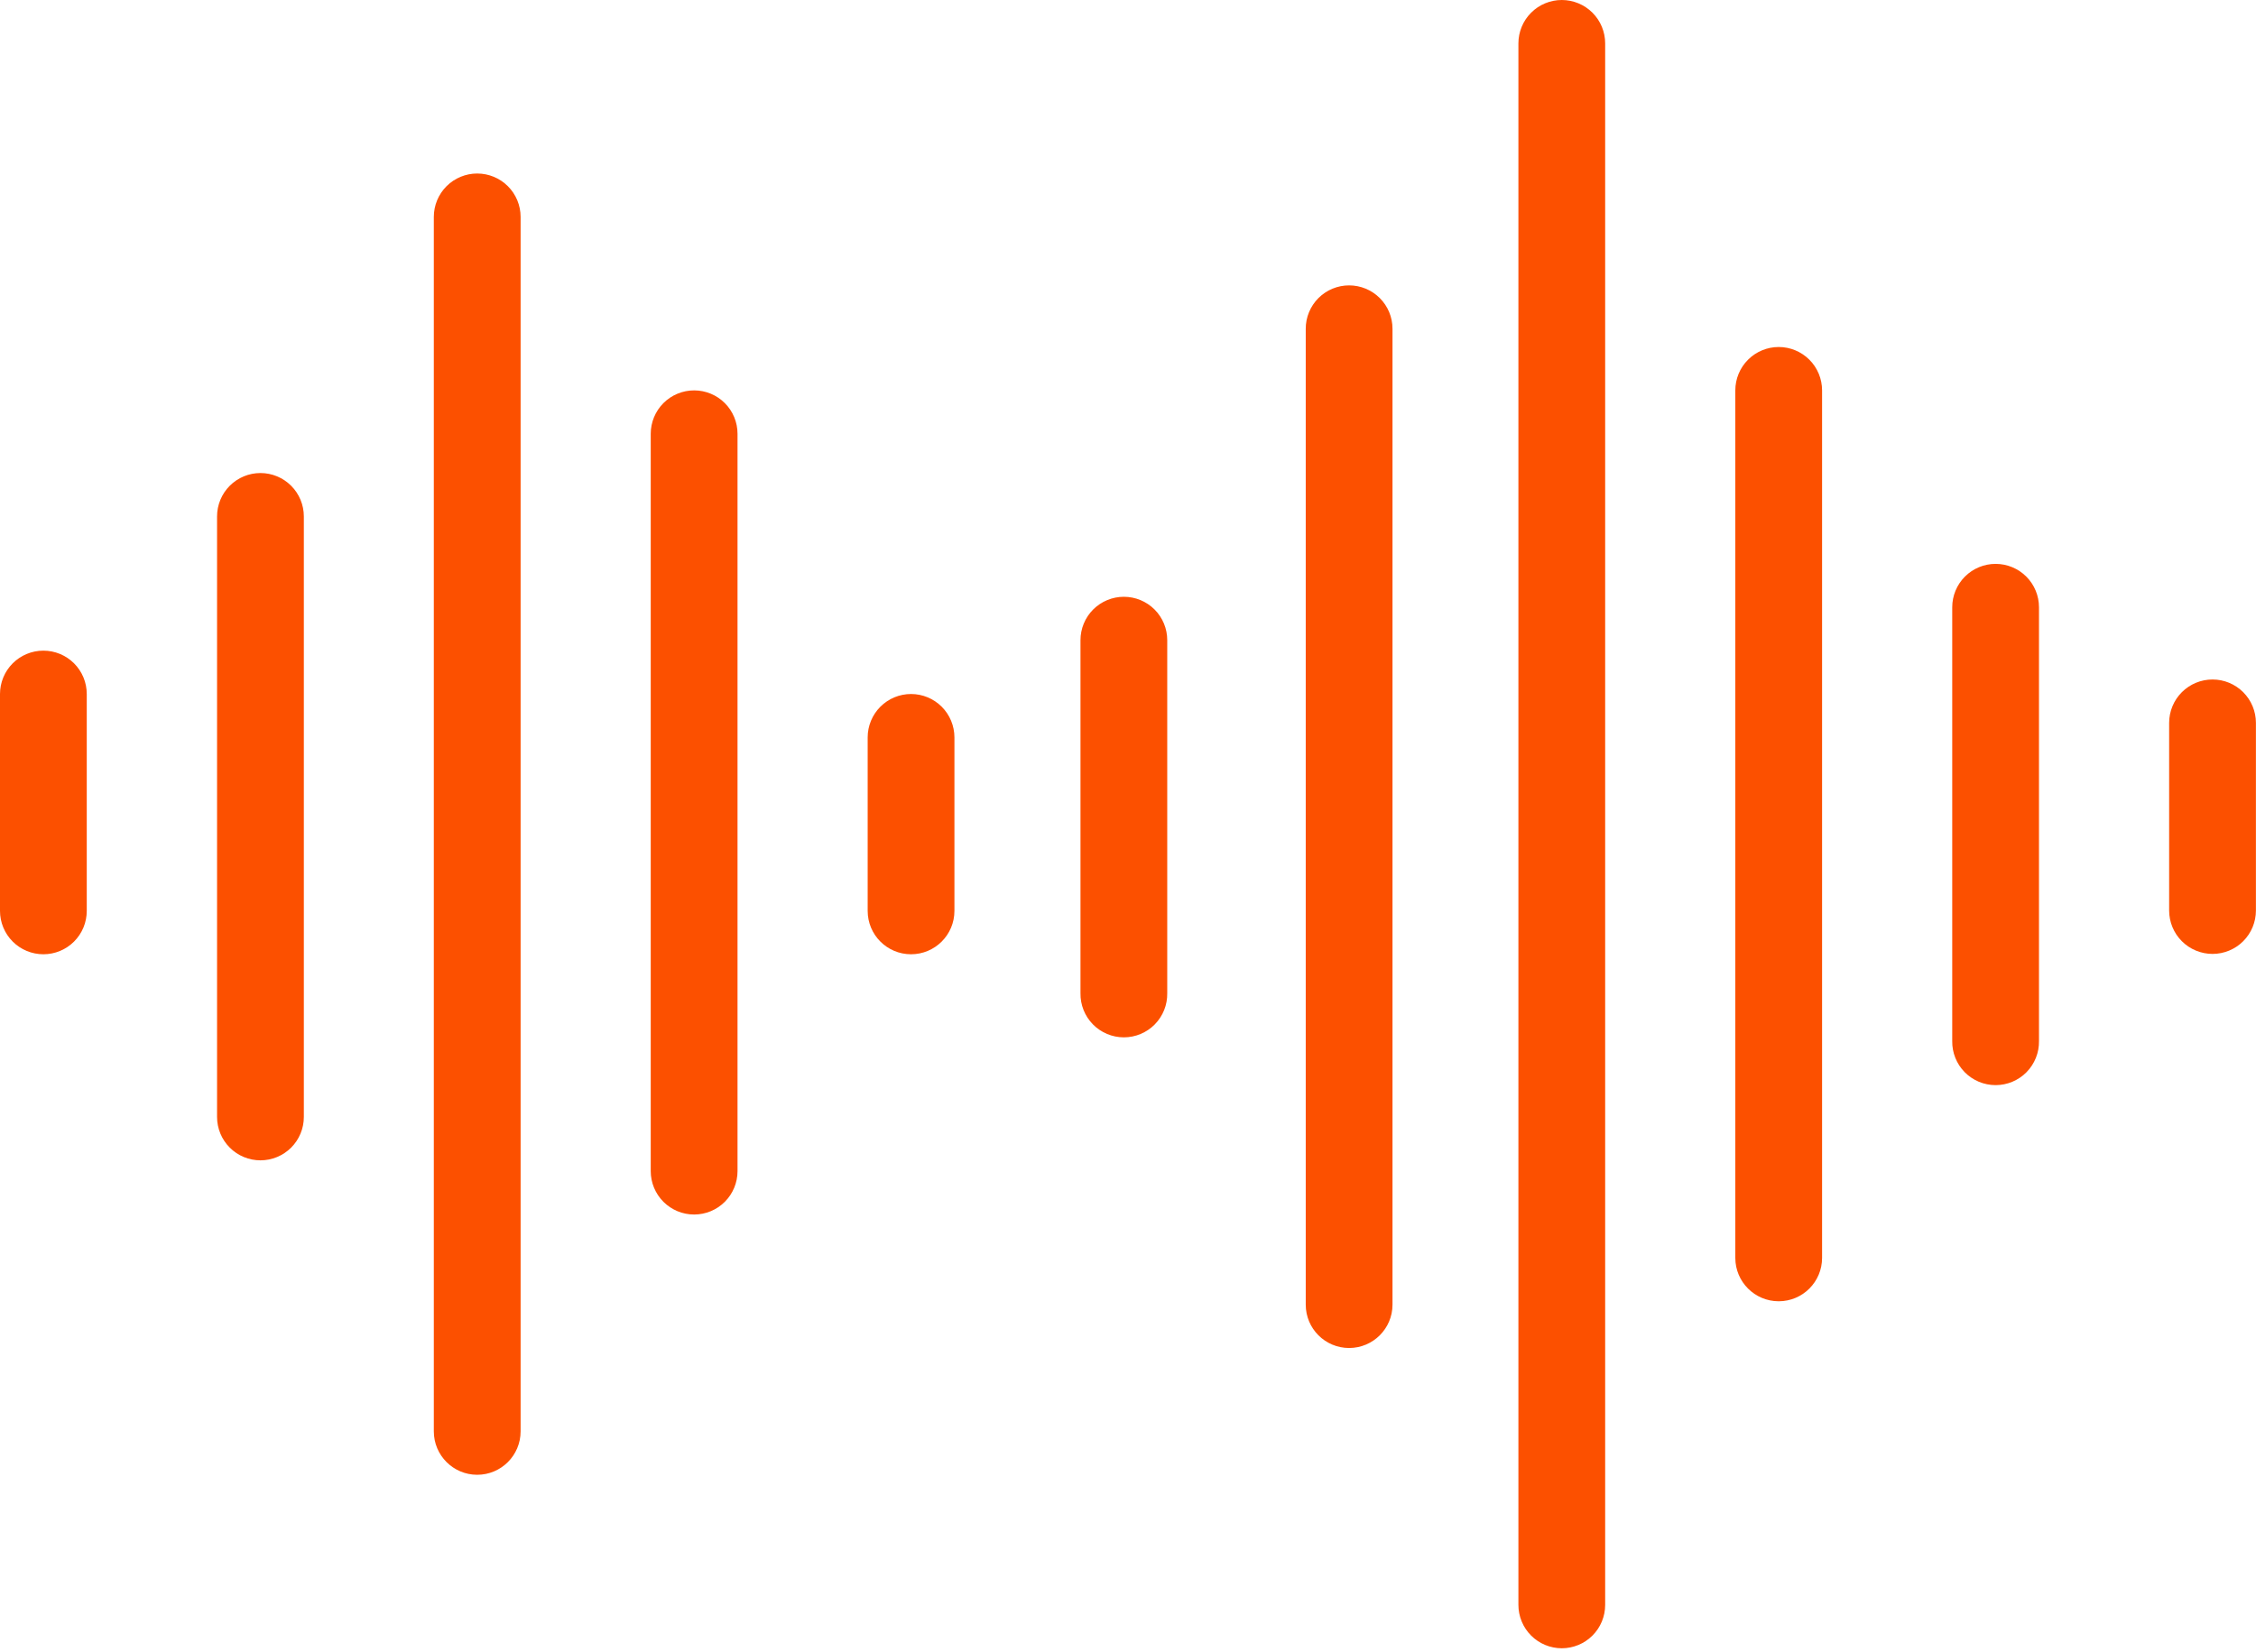 <?xml version="1.0" encoding="UTF-8"?> <svg xmlns="http://www.w3.org/2000/svg" width="355" height="260" viewBox="0 0 355 260" fill="none"> <path d="M6.828 102.403C5.932 102.402 5.044 102.579 4.215 102.921C3.387 103.264 2.634 103.767 2 104.4C1.366 105.034 0.863 105.786 0.52 106.615C0.177 107.443 5.0568e-07 108.331 6.59691e-07 109.227V143.36C-0 144.257 0.176 145.145 0.519 145.973C0.862 146.802 1.365 147.555 1.999 148.189C2.633 148.823 3.386 149.326 4.215 149.669C5.043 150.012 5.931 150.188 6.828 150.188C7.724 150.188 8.612 150.011 9.44 149.668C10.268 149.325 11.021 148.822 11.655 148.188C12.288 147.554 12.791 146.801 13.134 145.973C13.476 145.144 13.652 144.256 13.652 143.36V109.227C13.652 108.331 13.476 107.443 13.133 106.615C12.79 105.787 12.287 105.035 11.654 104.401C11.02 103.768 10.268 103.265 9.44 102.922C8.612 102.579 7.724 102.403 6.828 102.403ZM40.984 74.449C39.173 74.45 37.437 75.169 36.156 76.45C34.876 77.73 34.156 79.467 34.156 81.278V175.793C34.156 177.604 34.875 179.341 36.156 180.621C37.436 181.902 39.173 182.621 40.984 182.621C42.795 182.621 44.532 181.902 45.812 180.621C47.093 179.341 47.812 177.604 47.812 175.793V81.278C47.812 79.467 47.092 77.73 45.812 76.45C44.532 75.169 42.795 74.45 40.984 74.449ZM75.094 27.308C73.284 27.308 71.547 28.027 70.267 29.306C68.986 30.586 68.266 32.322 68.266 34.133V225.281C68.266 229.051 71.324 232.11 75.094 232.11C78.864 232.11 81.922 229.051 81.922 225.281V34.133C81.921 32.323 81.201 30.587 79.921 29.307C78.641 28.027 76.904 27.309 75.094 27.309V27.308ZM109.227 61.442C108.33 61.442 107.442 61.618 106.614 61.962C105.785 62.304 105.032 62.807 104.398 63.441C103.764 64.076 103.261 64.828 102.918 65.657C102.575 66.485 102.398 67.373 102.398 68.27V184.32C102.398 186.131 103.118 187.868 104.398 189.149C105.679 190.429 107.416 191.149 109.227 191.149C111.038 191.148 112.774 190.429 114.055 189.149C115.335 187.868 116.054 186.132 116.055 184.321V68.269C116.055 66.458 115.336 64.721 114.055 63.441C112.775 62.16 111.038 61.442 109.227 61.442ZM212.293 44.914C211.397 44.914 210.509 45.091 209.681 45.434C208.852 45.777 208.1 46.28 207.466 46.914C206.833 47.548 206.33 48.301 205.987 49.129C205.645 49.958 205.468 50.846 205.469 51.742V205.332C205.469 209.102 208.523 212.156 212.293 212.156C216.063 212.156 219.121 209.102 219.121 205.332V51.742C219.121 49.931 218.402 48.194 217.121 46.914C215.841 45.633 214.104 44.914 212.293 44.914ZM279.895 54.613C278.084 54.613 276.347 55.333 275.066 56.614C273.786 57.894 273.066 59.631 273.066 61.442V197.972C273.066 201.746 276.125 204.801 279.895 204.801C283.665 204.801 286.719 201.746 286.719 197.973V61.442C286.72 59.632 286.001 57.895 284.721 56.614C283.441 55.334 281.705 54.614 279.895 54.613ZM314.027 88.746C312.216 88.746 310.48 89.466 309.199 90.746C307.919 92.027 307.2 93.763 307.199 95.574V163.84C307.184 164.746 307.349 165.646 307.685 166.488C308.021 167.33 308.521 168.096 309.156 168.743C309.792 169.389 310.55 169.902 311.385 170.253C312.221 170.603 313.119 170.784 314.025 170.784C314.931 170.784 315.829 170.603 316.665 170.253C317.5 169.902 318.258 169.389 318.894 168.743C319.529 168.096 320.029 167.33 320.365 166.488C320.701 165.646 320.867 164.746 320.851 163.84V95.574C320.851 93.764 320.133 92.027 318.853 90.747C317.573 89.467 315.837 88.747 314.027 88.746ZM245.762 0C243.951 0 242.214 0.719 240.934 2C239.653 3.28 238.934 5.017 238.934 6.828V252.586C238.934 253.483 239.11 254.371 239.453 255.199C239.796 256.028 240.299 256.781 240.933 257.415C241.567 258.049 242.32 258.552 243.149 258.895C243.977 259.238 244.865 259.414 245.762 259.414C246.658 259.414 247.546 259.237 248.374 258.894C249.203 258.551 249.955 258.048 250.589 257.414C251.222 256.78 251.725 256.027 252.068 255.199C252.41 254.37 252.587 253.482 252.586 252.586V6.828C252.586 5.018 251.868 3.281 250.588 2.001C249.308 0.721 247.572 0.001 245.762 0ZM143.36 109.227C141.55 109.228 139.813 109.947 138.534 111.228C137.254 112.508 136.535 114.245 136.535 116.055V143.36C136.535 147.133 139.59 150.188 143.359 150.188C147.128 150.188 150.187 147.133 150.187 143.36V116.055C150.186 114.244 149.467 112.508 148.187 111.227C146.906 109.947 145.17 109.228 143.359 109.227H143.36ZM348.16 106.942C346.35 106.942 344.613 107.66 343.333 108.94C342.053 110.22 341.333 111.956 341.332 113.766V143.305C341.333 145.116 342.052 146.852 343.332 148.133C344.613 149.413 346.349 150.132 348.16 150.133C349.971 150.132 351.707 149.413 352.988 148.133C354.268 146.852 354.987 145.116 354.988 143.305V113.765C354.987 111.955 354.267 110.219 352.987 108.94C351.706 107.66 349.97 106.942 348.16 106.942ZM176.852 93.926C175.955 93.925 175.068 94.101 174.239 94.444C173.411 94.787 172.658 95.289 172.023 95.923C171.389 96.557 170.886 97.309 170.543 98.137C170.2 98.966 170.023 99.853 170.023 100.75V156.32C170.007 157.226 170.173 158.126 170.509 158.968C170.845 159.81 171.345 160.576 171.98 161.223C172.616 161.869 173.374 162.382 174.209 162.733C175.045 163.083 175.943 163.264 176.849 163.264C177.755 163.264 178.653 163.083 179.489 162.733C180.324 162.382 181.082 161.869 181.718 161.223C182.353 160.576 182.853 159.81 183.189 158.968C183.525 158.126 183.691 157.226 183.675 156.32V100.75C183.675 99.854 183.499 98.967 183.156 98.139C182.813 97.311 182.311 96.558 181.677 95.925C181.043 95.291 180.291 94.788 179.463 94.445C178.635 94.103 177.748 93.926 176.852 93.926Z" fill="#FC5000"></path> </svg> 